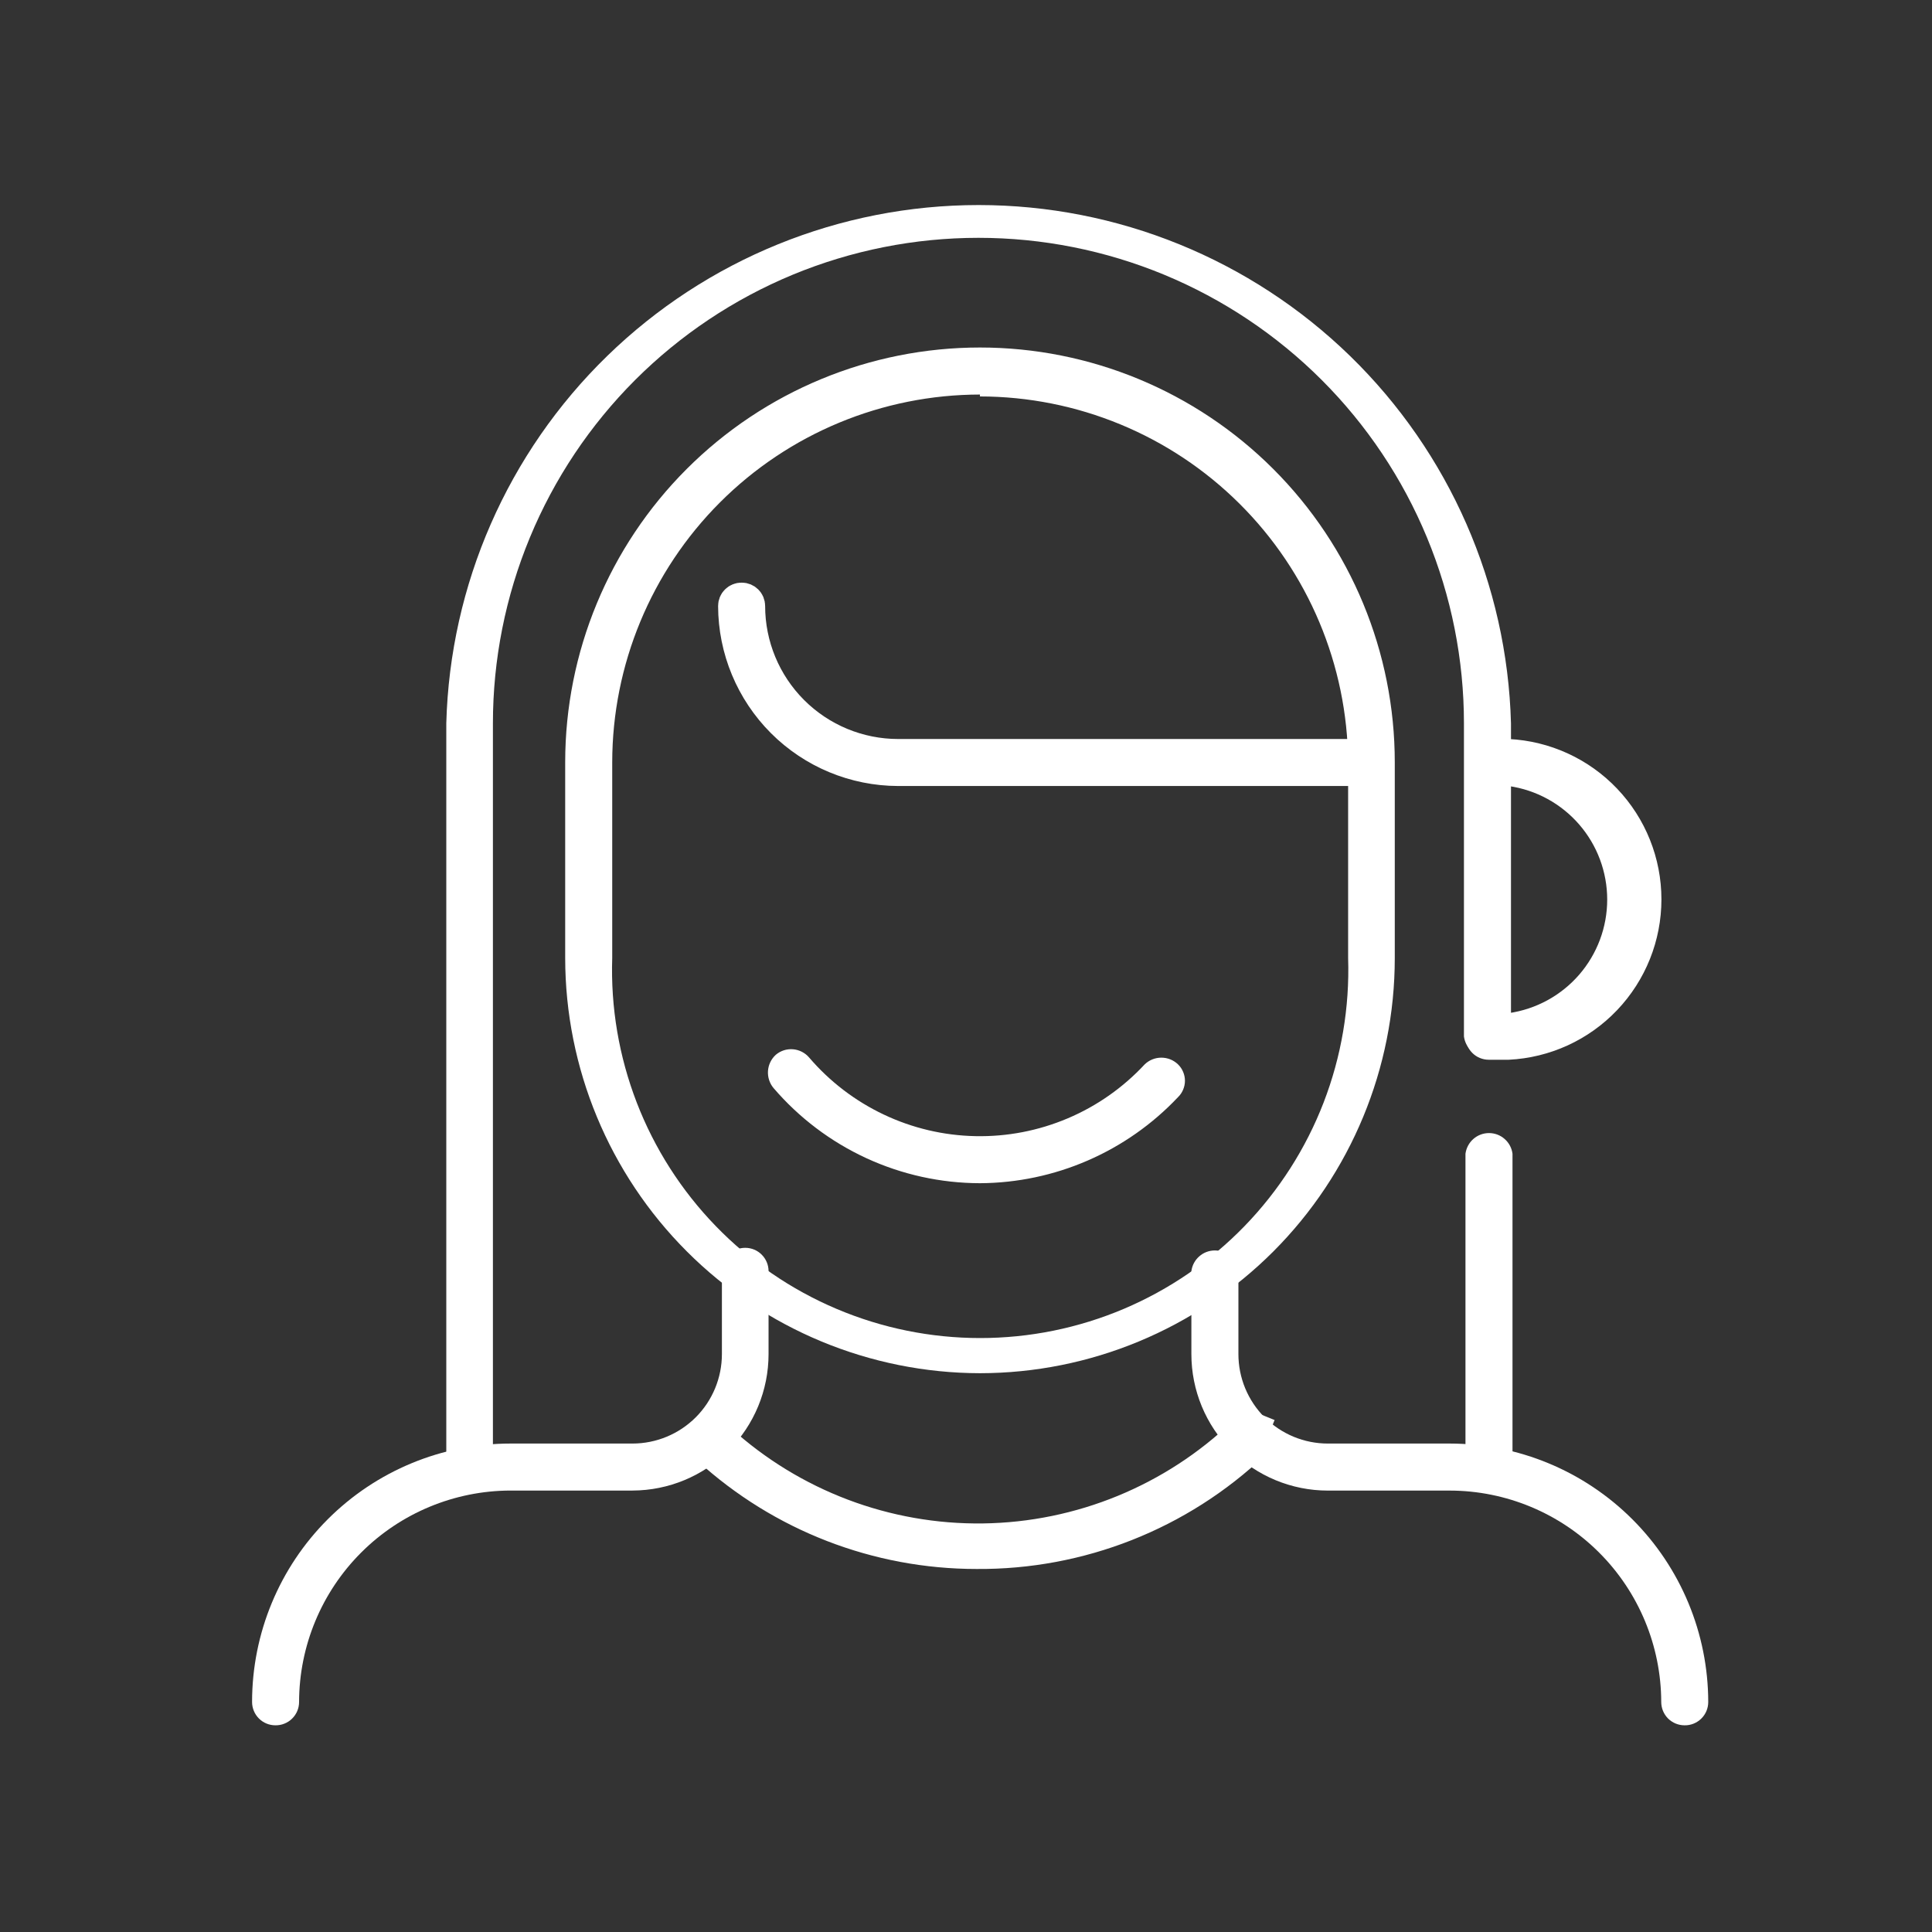 <svg width="61" height="61" viewBox="0 0 61 61" fill="none" xmlns="http://www.w3.org/2000/svg">
<rect x="0" y="0" width="61" height="61" fill="#333333" stroke="none"/>
<path d="M23.413 18.896L23.413 18.896H23.422C23.484 18.896 23.544 18.921 23.588 18.965C23.633 19.009 23.658 19.07 23.658 19.132C23.658 20.379 24.153 21.574 25.035 22.456C25.916 23.337 27.112 23.833 28.358 23.833H43.261C43.312 23.844 43.358 23.871 43.393 23.911C43.433 23.956 43.455 24.015 43.455 24.075C43.455 24.135 43.433 24.194 43.393 24.239C43.358 24.279 43.312 24.306 43.261 24.317H28.359C26.984 24.314 25.667 23.767 24.695 22.795C23.724 21.823 23.176 20.506 23.173 19.132C23.173 19.1 23.179 19.07 23.191 19.041C23.203 19.012 23.221 18.986 23.244 18.964C23.266 18.942 23.293 18.924 23.322 18.913C23.351 18.901 23.382 18.895 23.413 18.896Z" fill="white" stroke="white"/>
<path d="M30.837 49.038V49.038H30.832C27.7 49.038 24.681 47.869 22.366 45.759C22.346 45.739 22.331 45.716 22.32 45.69C22.308 45.662 22.302 45.633 22.302 45.603C22.302 45.573 22.308 45.543 22.32 45.516C22.331 45.488 22.348 45.463 22.37 45.442L22.37 45.442L22.372 45.44C22.418 45.394 22.481 45.369 22.546 45.369C22.611 45.369 22.674 45.394 22.721 45.44L22.728 45.447L22.735 45.454C25.006 47.517 27.977 48.642 31.045 48.6C34.114 48.558 37.052 47.352 39.266 45.227L39.288 45.206L39.307 45.183C39.329 45.156 39.357 45.134 39.388 45.118L39.166 44.67L39.388 45.118C39.42 45.102 39.454 45.094 39.489 45.092C39.525 45.091 39.56 45.097 39.592 45.11L39.78 44.647L39.592 45.11C39.625 45.123 39.654 45.143 39.678 45.169C39.703 45.194 39.721 45.225 39.733 45.258C39.745 45.291 39.749 45.326 39.746 45.361C39.743 45.396 39.733 45.43 39.716 45.461L40.153 45.704L39.716 45.461C39.699 45.492 39.675 45.519 39.647 45.54L39.623 45.558L39.601 45.578C37.238 47.823 34.096 49.063 30.837 49.038Z" fill="white" stroke="white"/>
<path d="M30.941 37.358C29.702 37.356 28.479 37.086 27.354 36.568C26.229 36.049 25.229 35.293 24.423 34.353C24.297 34.202 24.235 34.009 24.248 33.813C24.262 33.617 24.35 33.435 24.495 33.303C24.646 33.175 24.841 33.113 25.038 33.129C25.234 33.145 25.417 33.238 25.545 33.387C26.196 34.148 27 34.763 27.905 35.191C28.809 35.62 29.795 35.852 30.796 35.872C31.797 35.893 32.79 35.701 33.712 35.31C34.634 34.92 35.462 34.338 36.143 33.605C36.285 33.469 36.473 33.394 36.668 33.394C36.864 33.394 37.052 33.469 37.193 33.605C37.263 33.672 37.318 33.753 37.355 33.842C37.393 33.931 37.413 34.027 37.413 34.123C37.413 34.22 37.393 34.316 37.355 34.405C37.318 34.494 37.263 34.575 37.193 34.642C36.389 35.494 35.42 36.174 34.345 36.641C33.271 37.108 32.112 37.352 30.941 37.358Z" fill="white"/>
<path d="M8.695 54.474C8.598 54.474 8.503 54.455 8.413 54.418C8.324 54.381 8.243 54.327 8.174 54.258C8.106 54.19 8.052 54.109 8.015 54.019C7.978 53.93 7.959 53.834 7.959 53.737C7.959 51.573 8.818 49.498 10.349 47.968C11.879 46.438 13.954 45.578 16.118 45.578H19.969C20.718 45.578 21.436 45.28 21.966 44.751C22.496 44.221 22.793 43.502 22.793 42.753V40.134C22.793 39.939 22.871 39.752 23.009 39.614C23.147 39.475 23.334 39.398 23.529 39.398C23.725 39.398 23.912 39.475 24.05 39.614C24.188 39.752 24.266 39.939 24.266 40.134V42.753C24.266 43.894 23.814 44.988 23.008 45.796C22.203 46.604 21.11 47.059 19.969 47.062H16.118C14.349 47.066 12.653 47.77 11.402 49.021C10.151 50.272 9.447 51.968 9.443 53.737C9.443 53.835 9.424 53.932 9.386 54.022C9.348 54.112 9.293 54.194 9.223 54.262C9.154 54.331 9.071 54.385 8.98 54.421C8.89 54.458 8.793 54.475 8.695 54.474Z" fill="white"/>
<path d="M53.187 54.474C53.09 54.474 52.995 54.455 52.905 54.418C52.816 54.381 52.735 54.327 52.666 54.259C52.598 54.19 52.544 54.109 52.507 54.02C52.47 53.93 52.451 53.835 52.451 53.738C52.447 51.969 51.743 50.273 50.492 49.022C49.241 47.77 47.545 47.066 45.776 47.063H41.925C40.782 47.063 39.686 46.609 38.878 45.801C38.07 44.993 37.616 43.897 37.616 42.754V40.135C37.639 39.954 37.727 39.788 37.864 39.668C38.001 39.547 38.176 39.481 38.358 39.481C38.541 39.481 38.716 39.547 38.853 39.668C38.99 39.788 39.078 39.954 39.101 40.135V42.754C39.101 43.125 39.174 43.492 39.316 43.835C39.458 44.177 39.666 44.489 39.928 44.751C40.19 45.013 40.502 45.221 40.844 45.363C41.187 45.505 41.554 45.578 41.925 45.578H45.776C47.939 45.581 50.012 46.442 51.542 47.972C53.071 49.501 53.932 51.575 53.935 53.738C53.935 53.836 53.916 53.932 53.878 54.023C53.84 54.113 53.785 54.194 53.715 54.263C53.646 54.331 53.563 54.385 53.472 54.422C53.382 54.458 53.285 54.476 53.187 54.474Z" fill="white"/>
<path d="M47.007 47.062C46.81 47.059 46.623 46.979 46.485 46.839C46.348 46.699 46.27 46.511 46.27 46.314V36.428C46.294 36.248 46.382 36.082 46.518 35.962C46.655 35.841 46.831 35.775 47.013 35.775C47.195 35.775 47.371 35.841 47.507 35.962C47.644 36.082 47.732 36.248 47.755 36.428V46.314C47.755 46.513 47.676 46.703 47.536 46.843C47.396 46.984 47.205 47.062 47.007 47.062Z" fill="white"/>
<path d="M14.827 47.063C14.729 47.063 14.632 47.044 14.542 47.006C14.452 46.968 14.37 46.913 14.302 46.843C14.233 46.774 14.179 46.691 14.143 46.6C14.107 46.51 14.089 46.413 14.091 46.315V22.838C14.208 18.458 16.03 14.297 19.17 11.241C22.309 8.185 26.517 6.474 30.899 6.474C35.28 6.474 39.488 8.185 42.628 11.241C45.767 14.297 47.589 18.458 47.707 22.838V32.724C47.684 32.904 47.595 33.07 47.459 33.191C47.322 33.311 47.146 33.377 46.964 33.377C46.782 33.377 46.606 33.311 46.47 33.191C46.333 33.07 46.245 32.904 46.222 32.724V22.838C46.222 20.825 45.825 18.831 45.055 16.972C44.285 15.112 43.156 13.422 41.732 11.998C40.309 10.575 38.619 9.446 36.759 8.675C34.899 7.905 32.906 7.509 30.892 7.509C28.879 7.509 26.886 7.905 25.026 8.675C23.166 9.446 21.477 10.575 20.053 11.998C18.63 13.422 17.5 15.112 16.73 16.972C15.96 18.831 15.563 20.825 15.563 22.838V46.315C15.565 46.413 15.547 46.51 15.511 46.6C15.474 46.691 15.42 46.774 15.352 46.843C15.283 46.913 15.202 46.968 15.111 47.006C15.021 47.044 14.925 47.063 14.827 47.063Z" fill="white"/>
<path d="M30.941 43.357C27.468 43.351 24.139 41.967 21.684 39.51C19.229 37.053 17.848 33.722 17.845 30.249V24.069C17.845 20.595 19.225 17.264 21.681 14.808C24.137 12.352 27.468 10.972 30.941 10.972C34.415 10.972 37.746 12.352 40.202 14.808C42.658 17.264 44.038 20.595 44.038 24.069V30.249C44.038 33.723 42.658 37.056 40.203 39.514C37.747 41.971 34.416 43.354 30.941 43.357ZM30.941 12.457C27.863 12.46 24.911 13.684 22.734 15.861C20.557 18.038 19.333 20.99 19.33 24.069V30.249C19.279 31.806 19.543 33.357 20.104 34.811C20.665 36.264 21.513 37.59 22.597 38.709C23.68 39.828 24.978 40.718 26.413 41.326C27.847 41.934 29.389 42.247 30.947 42.247C32.505 42.247 34.047 41.934 35.482 41.326C36.916 40.718 38.214 39.828 39.298 38.709C40.382 37.59 41.23 36.264 41.791 34.811C42.352 33.357 42.615 31.806 42.565 30.249V24.069C42.543 20.999 41.309 18.063 39.132 15.9C36.955 13.736 34.011 12.52 30.941 12.517V12.457Z" fill="white"/>
<path d="M47.635 33.46H47.007C46.812 33.46 46.624 33.383 46.486 33.245C46.348 33.107 46.27 32.919 46.27 32.724C46.27 32.529 46.348 32.342 46.486 32.203C46.624 32.065 46.812 31.988 47.007 31.988H47.635C48.498 31.865 49.287 31.434 49.859 30.776C50.43 30.117 50.745 29.275 50.745 28.403C50.745 27.531 50.43 26.688 49.859 26.03C49.287 25.371 48.498 24.941 47.635 24.818H47.007C46.826 24.795 46.66 24.707 46.54 24.57C46.42 24.433 46.353 24.258 46.353 24.076C46.353 23.893 46.42 23.718 46.54 23.581C46.66 23.444 46.826 23.356 47.007 23.333H47.635C48.935 23.397 50.161 23.958 51.058 24.901C51.956 25.843 52.457 27.095 52.457 28.397C52.457 29.698 51.956 30.95 51.058 31.893C50.161 32.836 48.935 33.397 47.635 33.46Z" fill="white"/>
</svg>
